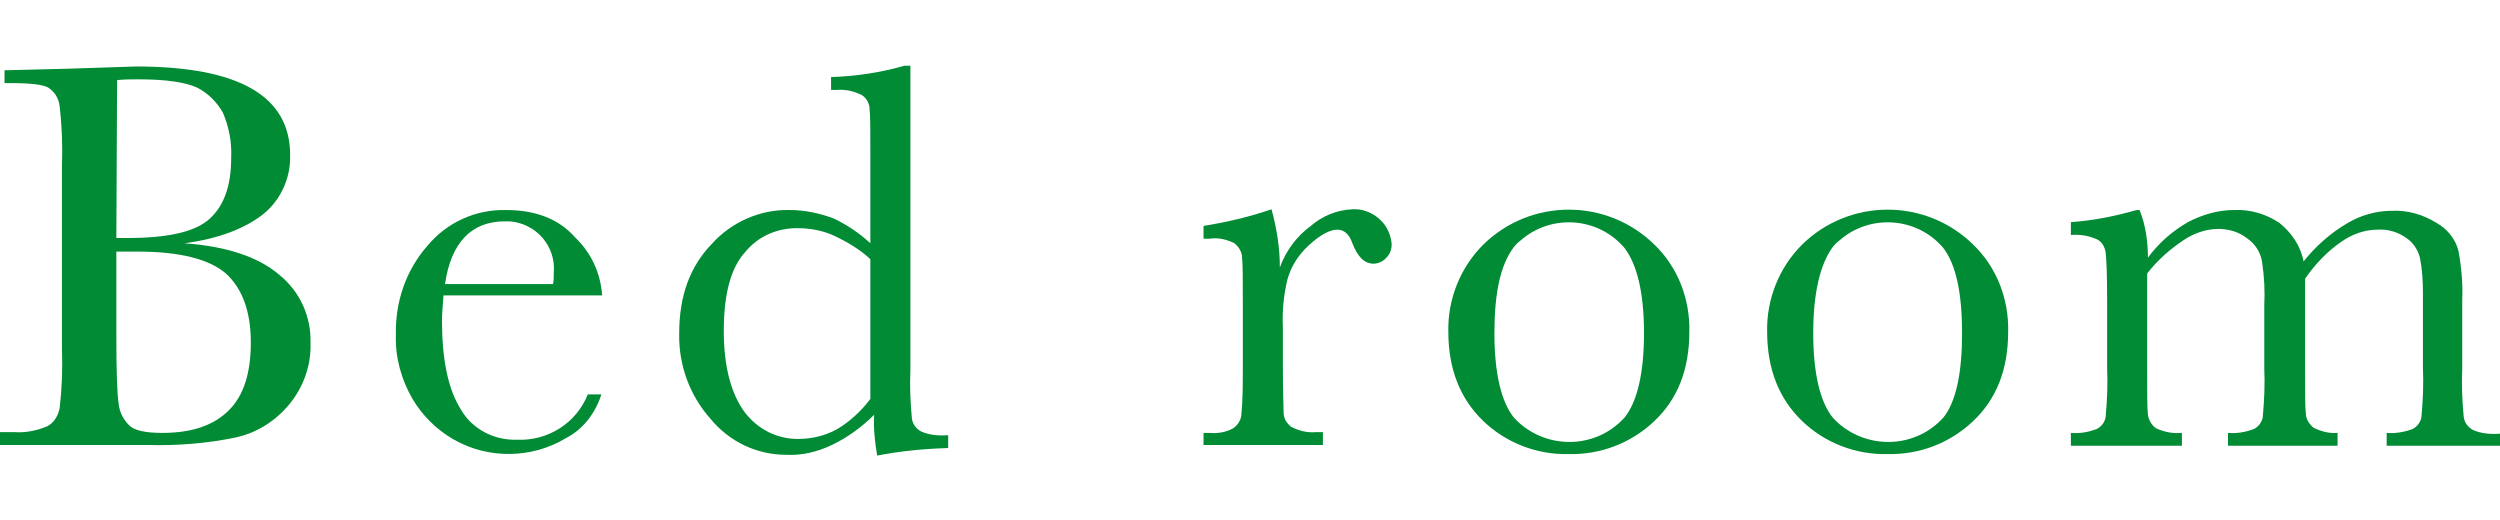 <?xml version="1.0" encoding="utf-8"?>
<!-- Generator: Adobe Illustrator 25.3.1, SVG Export Plug-In . SVG Version: 6.00 Build 0)  -->
<svg version="1.1" id="レイヤー_1" xmlns="http://www.w3.org/2000/svg" xmlns:xlink="http://www.w3.org/1999/xlink" x="0px"
	 y="0px" viewBox="0 0 330.9 68.8" style="enable-background:new 0 0 330.9 68.8;" xml:space="preserve">
<style type="text/css">
	.st0{fill:#008B34;}
</style>
<g id="レイヤー_2_1_">
	<g id="design">
		<path class="st0" d="M24.4,32.2c5.6,0.4,9.8,1.8,12.6,4.2c2.7,2.2,4.2,5.5,4.1,9c0.1,2.9-0.9,5.8-2.8,8.1
			c-1.8,2.2-4.3,3.8-7.1,4.4c-3.8,0.8-7.7,1.1-11.6,1H0v-1.7h1.9c1.5,0.1,3-0.2,4.4-0.8C7.2,55.9,7.7,55,7.9,54
			c0.3-2.6,0.4-5.3,0.3-7.9V21.9c0.1-2.6,0-5.2-0.3-7.8c-0.1-1-0.6-1.9-1.5-2.5C5.7,11.2,4,11,1.5,11H0.6V9.3l8.2-0.2L18,8.8
			c13.6,0,20.4,3.9,20.4,11.7c0.1,3-1.2,5.9-3.5,7.8C32.5,30.2,29,31.6,24.4,32.2z M15.4,31.5c0.6,0,1.1,0,1.5,0
			c5.3,0,8.9-0.8,10.8-2.5c1.9-1.7,2.9-4.3,2.9-8.1c0.1-2.1-0.3-4.1-1.1-6c-0.8-1.4-2-2.6-3.4-3.3c-1.5-0.7-4.1-1.1-7.7-1.1
			c-1,0-1.9,0-2.9,0.1L15.4,31.5z M15.4,33.3v11.1c0,4.7,0.1,7.7,0.3,9c0.1,1.1,0.6,2.1,1.4,2.9c0.7,0.7,2.2,1,4.4,1
			c3.9,0,6.8-1,8.8-3c2-2,2.9-5,2.9-9s-1.1-7.1-3.3-9.1c-2.2-1.9-6.1-2.9-11.7-2.9C17.3,33.3,16.4,33.3,15.4,33.3L15.4,33.3z"/>
		<path class="st0" d="M79.7,39.1H58.7c-0.1,1.5-0.2,2.5-0.2,3.2c0,5.3,0.8,9.2,2.5,11.9c1.5,2.6,4.4,4.1,7.4,4
			c4.1,0.2,7.9-2.2,9.4-6h1.8c-0.8,2.5-2.4,4.6-4.7,5.8c-4.5,2.7-10.2,2.8-14.8,0.2c-2.3-1.3-4.2-3.2-5.5-5.4
			c-1.5-2.6-2.3-5.5-2.2-8.5c-0.1-4.3,1.3-8.5,4.2-11.8c2.6-3.1,6.4-4.8,10.4-4.7c3.9,0,7,1.2,9.1,3.6
			C78.3,33.5,79.5,36.2,79.7,39.1z M73.2,37.6c0.1-0.5,0.1-1,0.1-1.5c0.3-3.5-2.3-6.5-5.8-6.8c-0.2,0-0.5,0-0.7,0
			c-4.4,0-7.1,2.8-7.9,8.3H73.2z"/>
		<path class="st0" d="M115.2,32.2V20.5c0-3.2,0-5.2-0.1-6c0-0.8-0.4-1.5-1-1.9c-1-0.5-2.1-0.8-3.3-0.7H110v-1.7
			c3.3-0.1,6.6-0.6,9.7-1.5h0.8v40.3c-0.1,2.1,0,4.3,0.2,6.4c0.1,0.7,0.5,1.3,1.2,1.7c1.1,0.5,2.4,0.6,3.6,0.5v1.7
			c-3.2,0.1-6.3,0.4-9.4,1c-0.3-1.8-0.5-3.6-0.4-5.4c-1.6,1.6-3.5,3-5.6,4c-1.9,0.9-3.9,1.4-6,1.3c-3.9,0-7.5-1.7-10-4.7
			c-2.8-3.1-4.3-7.2-4.2-11.4c0-4.9,1.4-8.8,4.3-11.8c2.6-2.9,6.4-4.6,10.3-4.5c2,0,3.9,0.4,5.8,1.1C112,29.7,113.7,30.8,115.2,32.2
			z M115.2,34.3c-1.4-1.3-3.1-2.3-4.8-3.1c-1.5-0.7-3.2-1-4.9-1c-2.7,0-5.2,1.1-6.9,3.2c-1.9,2.1-2.8,5.6-2.8,10.4s1,8.4,2.8,10.8
			c1.7,2.2,4.2,3.5,7,3.5c1.8,0,3.6-0.4,5.2-1.3c1.7-1,3.2-2.4,4.4-4L115.2,34.3z"/>
		<path class="st0" d="M169.4,35.4c0.8-2.2,2.2-4.1,4.1-5.5c1.5-1.3,3.4-2.1,5.5-2.2c1.4-0.1,2.8,0.5,3.8,1.5
			c0.8,0.8,1.3,1.9,1.4,3.1c0,0.7-0.2,1.3-0.7,1.8c-0.4,0.5-1.1,0.8-1.7,0.8c-1.2,0-2.1-0.9-2.8-2.7c-0.4-1.2-1.1-1.8-2-1.8
			c-1,0-2.3,0.7-3.8,2.1c-1.3,1.2-2.3,2.7-2.8,4.5c-0.5,2.1-0.7,4.2-0.6,6.3v5.3c0,3.2,0.1,5.2,0.1,6c0,0.8,0.4,1.4,1,1.9
			c1,0.5,2.1,0.8,3.2,0.7h1v1.7h-15.8v-1.6h0.8c1.1,0.1,2.2-0.1,3.1-0.6c0.6-0.4,1-1,1.1-1.7c0.2-2.1,0.2-4.2,0.2-6.3v-8.5
			c0-3.2,0-5.2-0.1-6.1c0-0.7-0.4-1.4-1-1.9c-1-0.5-2.2-0.8-3.3-0.6h-0.8v-1.7c3.1-0.5,6.1-1.2,9-2.2
			C169,30.3,169.4,32.8,169.4,35.4z"/>
		<path class="st0" d="M191.7,43.9c-0.1-4.3,1.6-8.5,4.6-11.5c6.3-6.2,16.4-6.2,22.7,0c3.1,3,4.7,7.2,4.6,11.5c0,5.1-1.6,9-4.7,11.9
			c-3.1,2.9-7.1,4.4-11.3,4.3c-4.2,0.1-8.3-1.5-11.3-4.4C193.3,52.8,191.7,48.9,191.7,43.9z M197.8,44.1c0,5.3,0.9,9.1,2.6,11.2
			c3.7,4,10,4.3,14,0.6c0.2-0.2,0.4-0.4,0.6-0.6c1.7-2.1,2.6-5.9,2.6-11.2s-0.9-9.1-2.6-11.3c-3.5-4.1-9.7-4.5-13.7-1
			c-0.4,0.3-0.7,0.6-1,1C198.6,35.1,197.8,38.8,197.8,44.1z"/>
		<path class="st0" d="M233.9,43.9c-0.1-4.3,1.6-8.5,4.6-11.5c6.3-6.2,16.4-6.2,22.7,0c3.1,3,4.7,7.2,4.6,11.5c0,5.1-1.6,9-4.7,11.9
			c-3.1,2.9-7.1,4.4-11.3,4.3c-4.2,0.1-8.3-1.5-11.3-4.4C235.5,52.8,233.9,48.9,233.9,43.9z M240,44.1c0,5.3,0.9,9.1,2.6,11.2
			c3.7,4,10,4.3,14,0.6c0.2-0.2,0.4-0.4,0.6-0.6c1.7-2.1,2.5-5.9,2.5-11.2s-0.8-9.1-2.5-11.3c-3.5-4.1-9.7-4.5-13.7-1
			c-0.4,0.3-0.7,0.6-1,1C240.9,35.1,240,38.8,240,44.1L240,44.1z"/>
		<path class="st0" d="M282.8,27.8h0.4c0.8,2,1.1,4.2,1.1,6.3c1.4-1.9,3.2-3.5,5.3-4.7c1.9-1,4-1.6,6.1-1.6c2.1-0.1,4.2,0.5,6,1.7
			c1.6,1.3,2.8,3,3.2,5.1c1.6-2,3.5-3.7,5.7-5c1.8-1.1,3.9-1.7,6-1.7c2.1-0.1,4.1,0.5,5.9,1.6c1.4,0.8,2.5,2.1,2.9,3.7
			c0.4,2.2,0.6,4.4,0.5,6.6v9c-0.1,2.1,0,4.3,0.2,6.4c0.1,0.7,0.5,1.3,1.2,1.7c1.1,0.5,2.4,0.6,3.6,0.5V59h-15v-1.7
			c1.1,0.1,2.3-0.1,3.4-0.5c0.6-0.3,1.1-0.9,1.2-1.6c0.2-2.2,0.3-4.3,0.2-6.5v-10c0-1.5-0.1-3.1-0.4-4.6c-0.3-1.1-0.9-2-1.8-2.6
			c-1.1-0.8-2.5-1.2-3.8-1.1c-1.7,0-3.4,0.6-4.8,1.6c-1.9,1.3-3.5,3-4.8,4.9v11.8c0,3.2,0,5.2,0.1,6c0,0.7,0.4,1.4,1,1.9
			c1,0.5,2.1,0.8,3.2,0.7v1.7h-14.5v-1.7c1.2,0.1,2.3-0.1,3.4-0.5c0.6-0.3,1.1-0.9,1.2-1.6c0.2-2.2,0.3-4.3,0.2-6.5v-8.3
			c0.1-1.9,0-3.8-0.3-5.8c-0.2-1.2-0.9-2.3-1.9-3c-1.1-0.9-2.5-1.3-3.9-1.3c-1.6,0-3.3,0.6-4.6,1.5c-1.8,1.2-3.5,2.7-4.8,4.4v12.5
			c0,3.3,0,5.4,0.1,6.2c0.1,0.7,0.5,1.4,1.1,1.8c1.1,0.5,2.2,0.7,3.4,0.6V59h-14.7v-1.7c1.2,0.1,2.3-0.1,3.4-0.5
			c0.6-0.3,1.1-0.9,1.2-1.6c0.2-2.2,0.3-4.3,0.2-6.5v-9c0-3.4-0.1-5.5-0.2-6.3c-0.1-0.7-0.5-1.4-1.1-1.7c-1.1-0.5-2.3-0.7-3.5-0.6
			v-1.7C277.1,29.2,280,28.6,282.8,27.8z"/>
	</g>
</g>
</svg>
